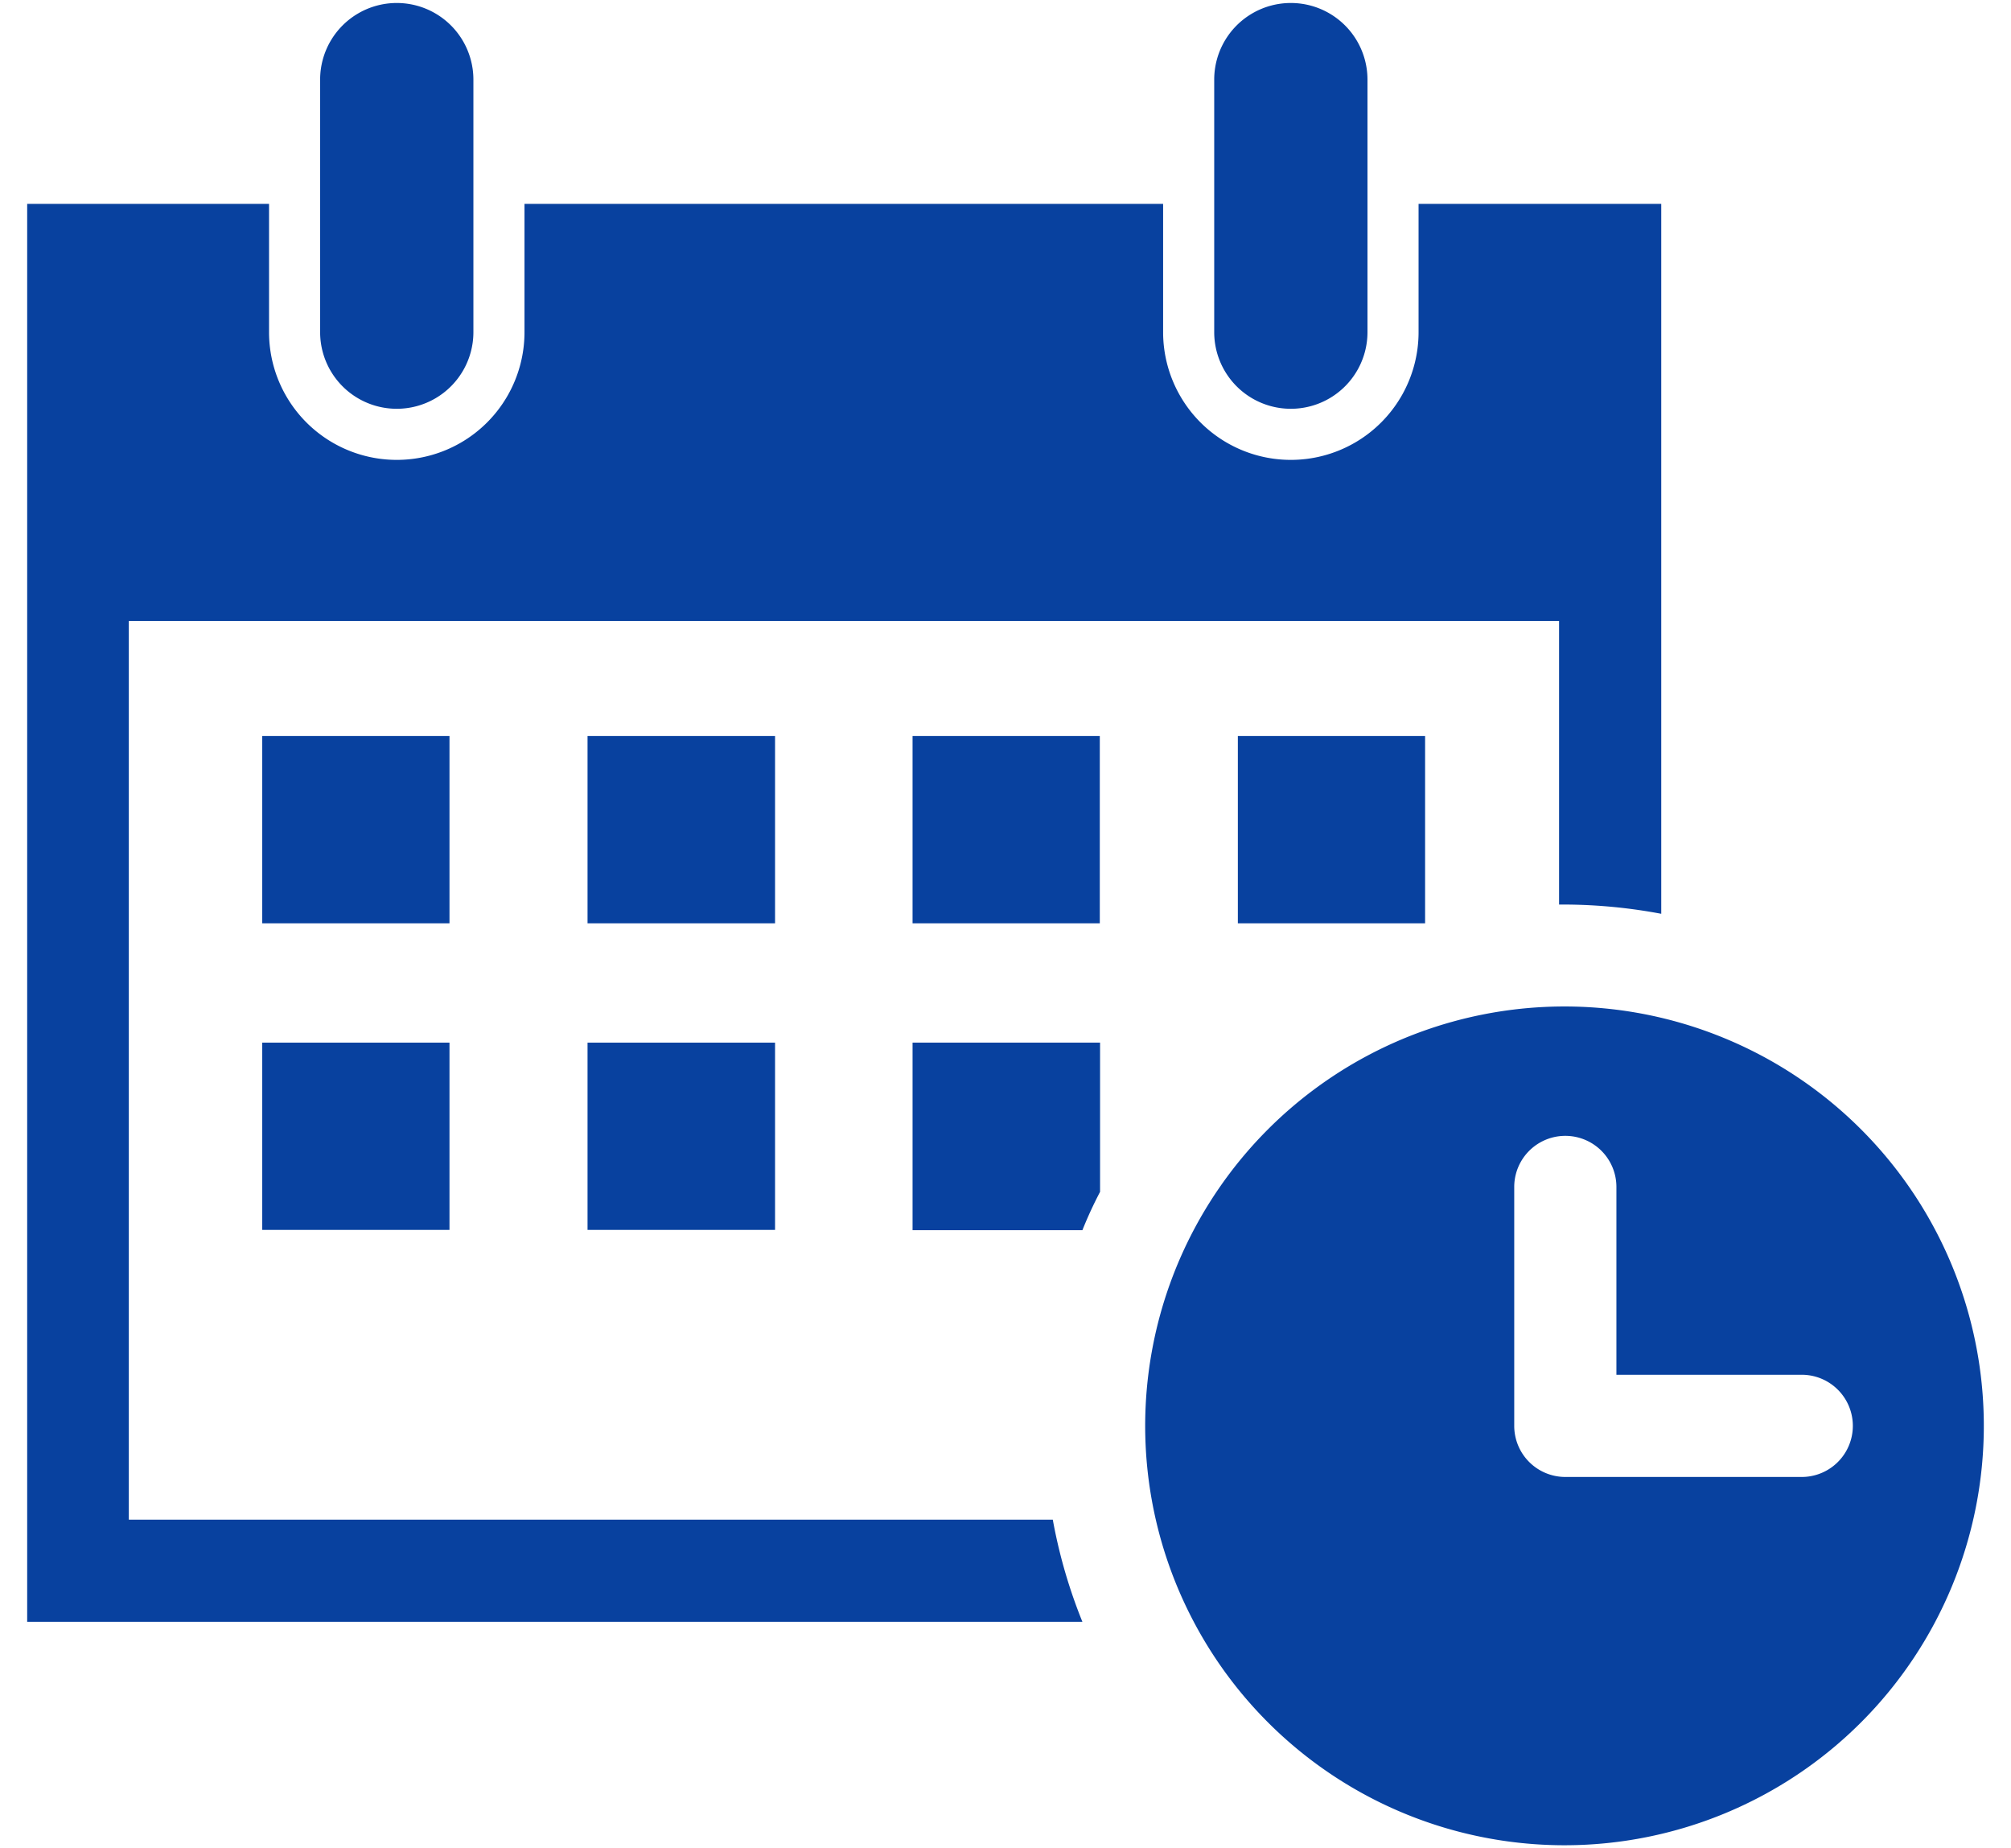 <svg xmlns="http://www.w3.org/2000/svg" width="74" height="68" viewBox="0 0 74 68">
  <g>
    <g>
      <path d="M38.74,55.91h-34V22.85H57.37V33.28h.23a19.56,19.56,0,0,1,3.53.34V7.5H52.2v4.72a4.7,4.7,0,0,1-9.4,0V7.5H19.3v4.72a4.7,4.7,0,0,1-9.4,0V7.5H1V59.67H39.83A19.11,19.11,0,0,1,38.74,55.91Z" style="fill: #08419f"/>
      <rect x="9.65" y="27.08" width="6.89" height="6.89" style="fill: #08419f"/>
      <rect x="21.62" y="27.08" width="6.9" height="6.89" style="fill: #08419f"/>
      <rect x="33.58" y="27.08" width="6.89" height="6.89" style="fill: #08419f"/>
      <rect x="45.55" y="27.08" width="6.89" height="6.89" style="fill: #08419f"/>
      <rect x="9.65" y="38.36" width="6.89" height="6.89" style="fill: #08419f"/>
      <rect x="21.62" y="38.36" width="6.9" height="6.89" style="fill: #08419f"/>
      <path d="M33.58,38.36v6.9h6.25a15,15,0,0,1,.65-1.41V38.36Z" style="fill: #08419f"/>
      <path d="M11.78,12.22a2.82,2.82,0,0,0,5.64,0V2.93a2.82,2.82,0,0,0-5.64,0Z" style="fill: #08419f"/>
      <path d="M44.68,12.22a2.82,2.82,0,0,0,5.64,0V2.93a2.82,2.82,0,0,0-5.64,0Z" style="fill: #08419f"/>
      <path d="M73,52.46A15.43,15.43,0,1,0,57.6,67.89,15.43,15.43,0,0,0,73,52.46ZM66.3,54.34H57.6a1.88,1.88,0,0,1-1.88-1.88V43.67a1.88,1.88,0,1,1,3.76,0v6.91H66.3a1.88,1.88,0,1,1,0,3.76Z" style="fill: #08419f"/>
    </g>
    <rect width="74" height="68" style="fill: none"/>
  </g>
</svg>
